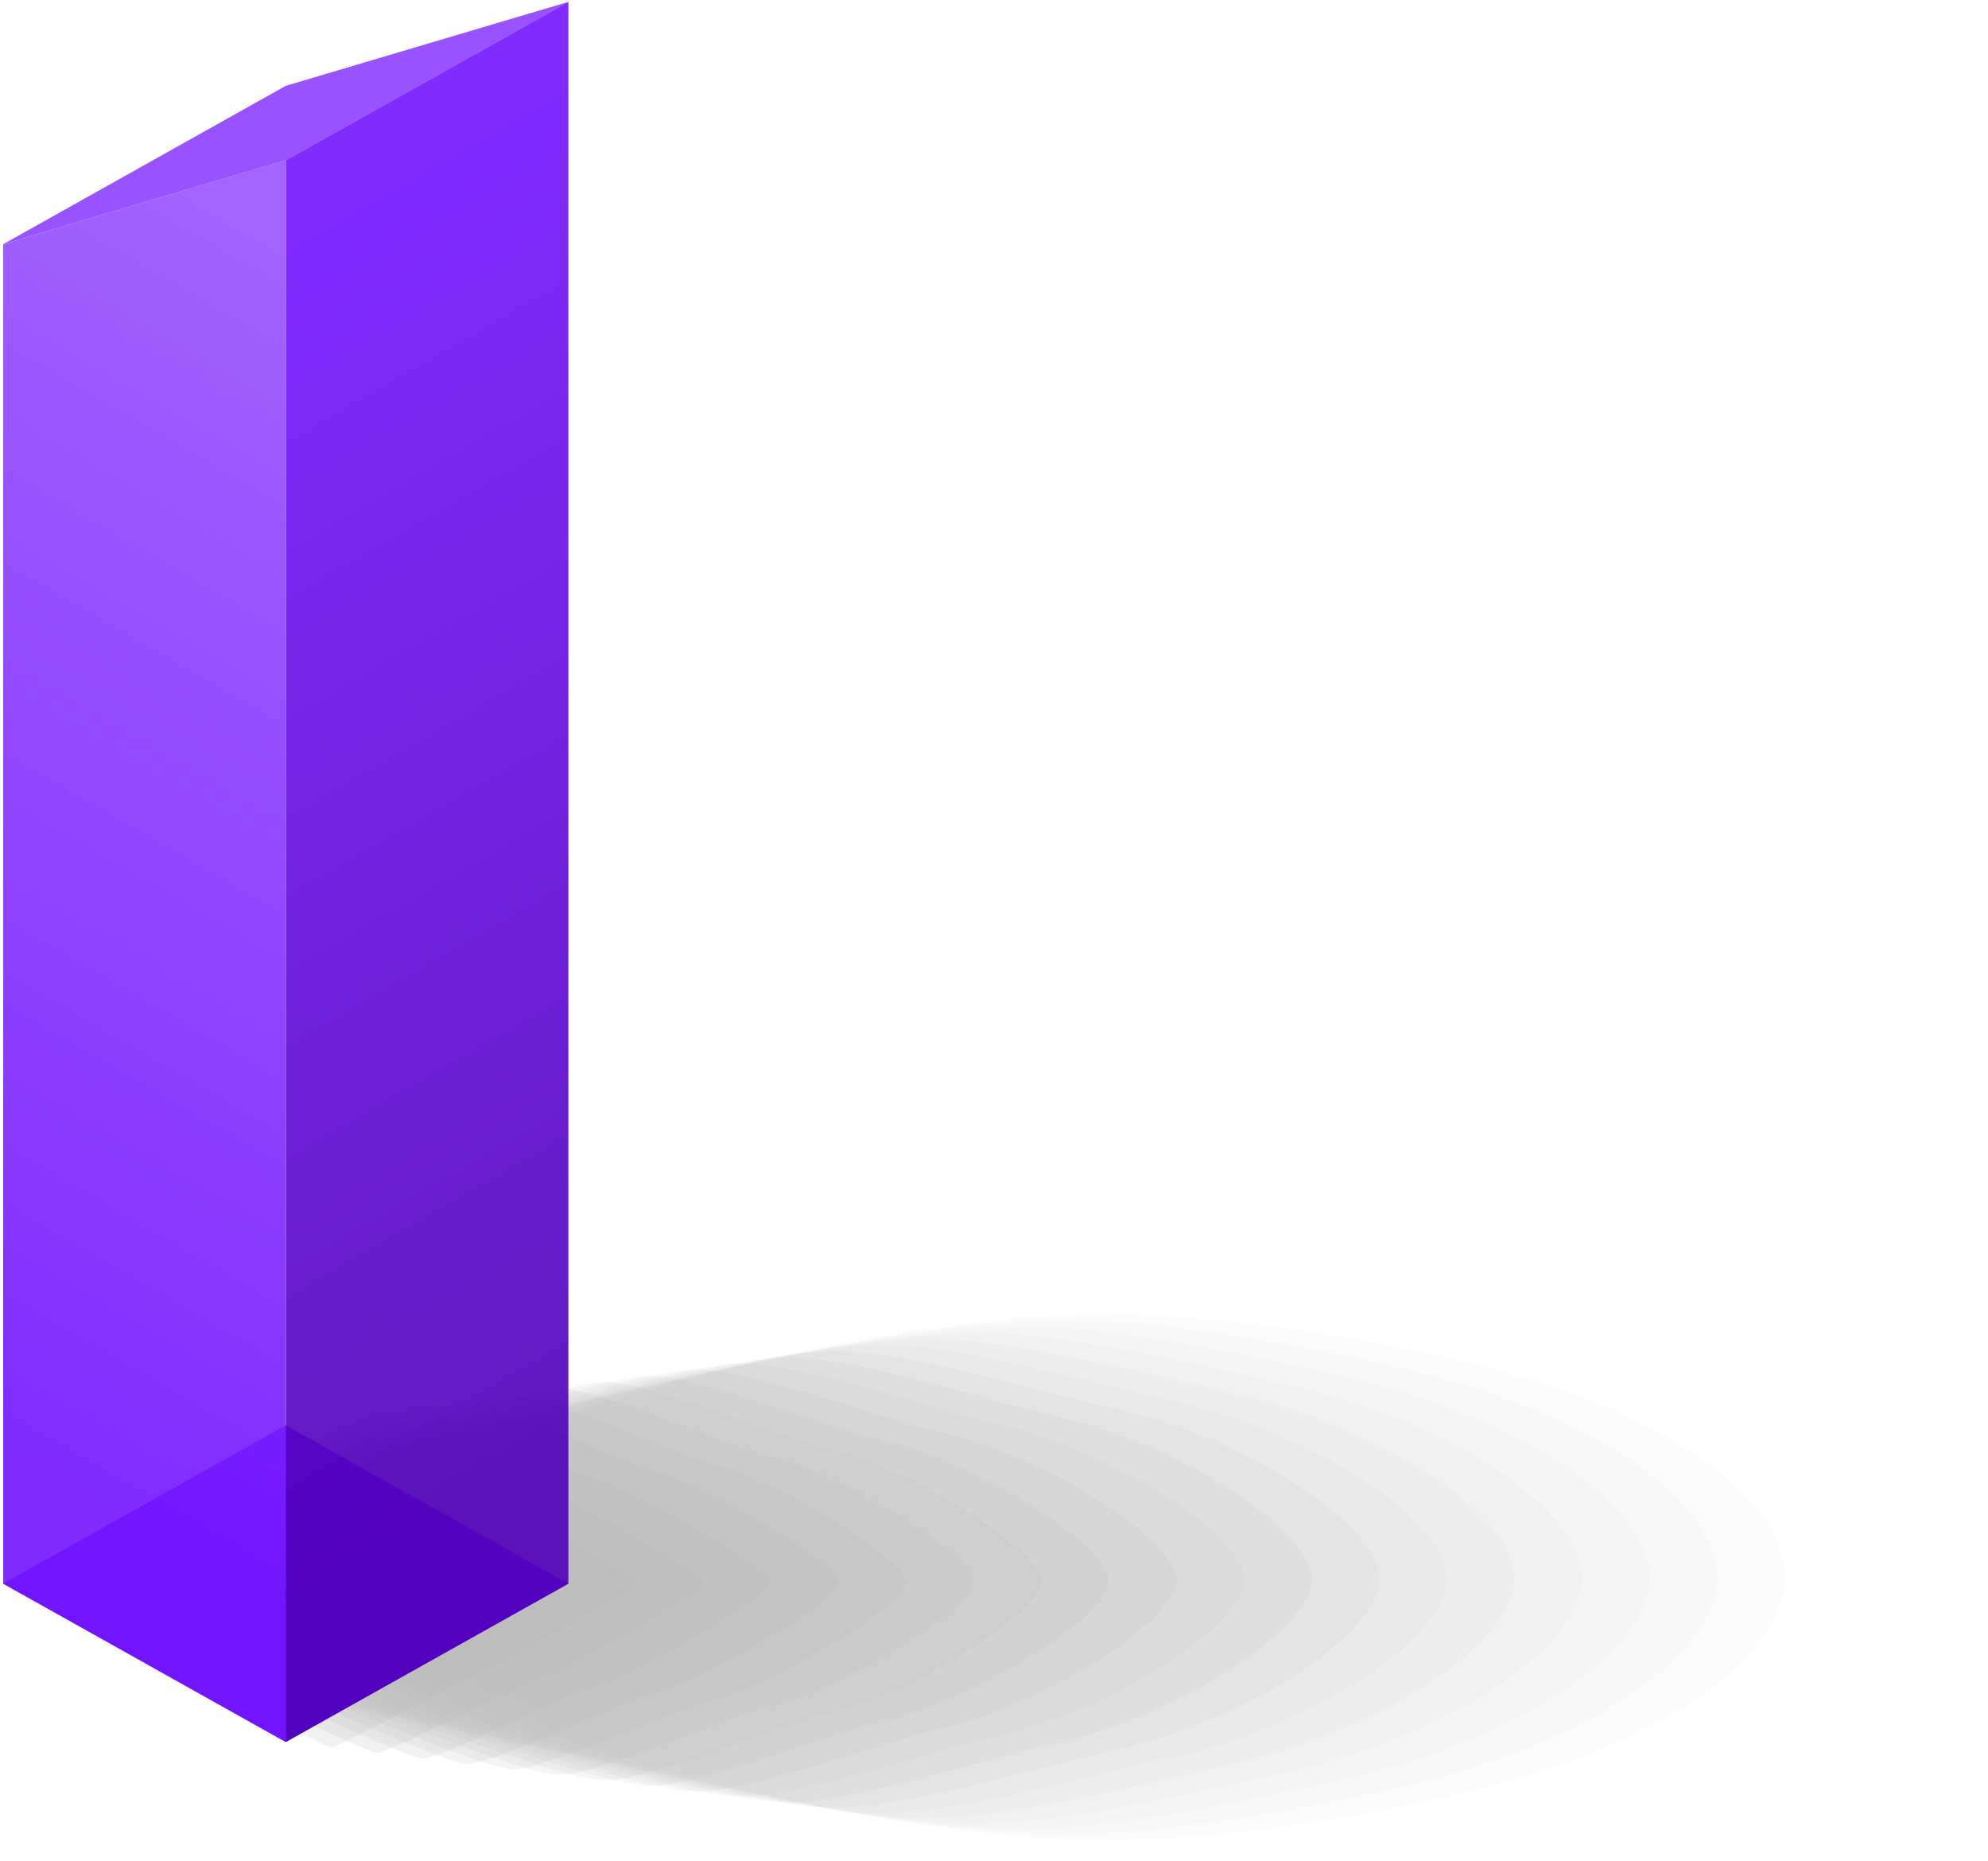 <svg width="360" height="337" viewBox="0 0 360 337" fill="none" xmlns="http://www.w3.org/2000/svg">
<g opacity="0.3">
<path opacity="0.02" d="M145.959 244.338C164.749 240.228 188.149 236.818 209.119 236.818C230.089 236.818 253.489 240.238 272.279 244.338C312.749 253.188 335.429 270.028 335.429 285.508C335.429 300.988 312.759 317.828 272.279 326.678C253.489 330.788 230.089 334.198 209.119 334.198C188.149 334.198 164.749 330.778 145.959 326.678C105.489 317.828 82.809 300.988 82.809 285.508C82.809 270.028 105.479 253.188 145.959 244.338Z" fill="black"/>
<path opacity="0.03" d="M139.658 245.808C157.458 241.918 180.978 237.928 200.838 237.928C220.698 237.928 244.218 241.918 262.018 245.808C300.358 254.188 323.188 270.898 323.188 285.568C323.188 300.228 300.358 316.948 262.018 325.328C244.218 329.218 220.698 333.208 200.838 333.208C180.978 333.208 157.458 329.218 139.658 325.328C101.318 316.948 78.488 300.238 78.488 285.568C78.488 270.898 101.318 254.188 139.658 245.808Z" fill="black"/>
<path opacity="0.04" d="M133.348 247.289C150.158 243.619 173.788 239.049 192.548 239.049C211.308 239.049 234.938 243.619 251.748 247.289C287.958 255.199 310.948 271.779 310.948 285.629C310.948 299.479 287.968 316.059 251.748 323.969C234.938 327.639 211.308 332.209 192.548 332.209C173.788 332.209 150.158 327.639 133.348 323.969C97.138 316.059 74.148 299.479 74.148 285.629C74.148 271.779 97.128 255.199 133.348 247.289Z" fill="black"/>
<path opacity="0.05" d="M127.048 248.768C142.868 245.308 166.618 240.168 184.268 240.168C201.928 240.168 225.668 245.308 241.488 248.768C275.568 256.218 298.708 272.668 298.708 285.698C298.708 298.728 275.578 315.178 241.488 322.628C225.668 326.088 201.918 331.228 184.268 331.228C166.608 331.228 142.868 326.088 127.048 322.628C92.968 315.178 69.828 298.728 69.828 285.698C69.828 272.668 92.958 256.218 127.048 248.768Z" fill="black"/>
<path opacity="0.06" d="M120.738 250.249C135.568 247.009 159.428 241.289 175.988 241.289C192.548 241.289 216.408 247.009 231.238 250.249C263.188 257.229 286.478 273.549 286.478 285.769C286.478 297.989 263.188 314.309 231.238 321.289C216.408 324.529 192.548 330.249 175.988 330.249C159.438 330.249 135.568 324.529 120.738 321.289C88.788 314.309 65.498 297.989 65.498 285.769C65.498 273.549 88.788 257.229 120.738 250.249Z" fill="black"/>
<path opacity="0.07" d="M114.438 251.718C128.278 248.688 152.258 242.398 167.708 242.398C183.158 242.398 207.138 248.688 220.978 251.718C250.798 258.238 274.248 274.418 274.248 285.828C274.248 297.238 250.808 313.418 220.978 319.938C207.138 322.968 183.158 329.258 167.708 329.258C152.258 329.258 128.278 322.968 114.438 319.938C84.618 313.418 61.168 297.238 61.168 285.828C61.168 274.418 84.608 258.238 114.438 251.718Z" fill="black"/>
<path opacity="0.08" d="M108.128 253.198C120.978 250.388 145.078 243.518 159.418 243.518C173.768 243.518 197.858 250.388 210.708 253.198C238.398 259.248 261.998 275.298 261.998 285.888C261.998 296.478 238.398 312.528 210.708 318.578C197.858 321.388 173.758 328.258 159.418 328.258C145.068 328.258 120.978 321.388 108.128 318.578C80.438 312.528 56.838 296.478 56.838 285.888C56.838 275.298 80.438 259.248 108.128 253.198Z" fill="black"/>
<path opacity="0.09" d="M101.828 254.678C113.688 252.088 137.898 244.648 151.148 244.648C164.398 244.648 188.598 252.088 200.468 254.678C226.028 260.268 249.778 276.188 249.778 285.958C249.778 295.728 226.028 311.658 200.468 317.238C188.608 319.828 164.398 327.268 151.148 327.268C137.898 327.268 113.698 319.828 101.828 317.238C76.268 311.648 52.518 295.728 52.518 285.958C52.518 276.188 76.268 260.258 101.828 254.678Z" fill="black"/>
<path opacity="0.1" d="M95.517 256.148C106.398 253.768 130.717 245.758 142.857 245.758C154.997 245.758 179.317 253.778 190.197 256.148C213.627 261.268 237.528 277.058 237.528 286.018C237.528 294.978 213.627 310.768 190.197 315.888C179.317 318.268 154.997 326.278 142.857 326.278C130.717 326.278 106.398 318.258 95.517 315.888C72.088 310.768 48.188 294.978 48.188 286.018C48.188 277.058 72.088 261.268 95.517 256.148Z" fill="black"/>
<path opacity="0.1" d="M89.208 257.629C99.098 255.469 123.538 246.879 134.568 246.879C145.598 246.879 170.038 255.469 179.928 257.629C201.228 262.289 225.288 277.939 225.288 286.089C225.288 294.239 201.228 309.889 179.928 314.549C170.038 316.709 145.598 325.299 134.568 325.299C123.538 325.299 99.098 316.709 89.208 314.549C67.908 309.889 43.848 294.239 43.848 286.089C43.848 277.939 67.908 262.289 89.208 257.629Z" fill="black"/>
<path opacity="0.11" d="M82.909 259.108C91.809 257.168 116.359 247.998 126.289 247.998C136.219 247.998 160.779 257.158 169.669 259.108C188.839 263.298 213.049 278.818 213.049 286.158C213.049 293.498 188.839 309.018 169.669 313.208C160.769 315.148 136.219 324.318 126.289 324.318C116.359 324.318 91.799 315.158 82.909 313.208C63.739 309.018 39.529 293.498 39.529 286.158C39.529 278.818 63.739 263.298 82.909 259.108Z" fill="black"/>
<path opacity="0.12" d="M76.599 260.589C84.509 258.859 109.179 249.119 118.009 249.119C126.839 249.119 151.509 258.859 159.419 260.589C176.459 264.309 200.819 279.709 200.819 286.219C200.819 292.729 176.459 308.129 159.419 311.849C151.509 313.579 126.839 323.319 118.009 323.319C109.179 323.319 84.509 313.579 76.599 311.849C59.559 308.129 35.199 292.729 35.199 286.219C35.199 279.709 59.559 264.309 76.599 260.589Z" fill="black"/>
<path opacity="0.13" d="M70.299 262.059C77.219 260.549 102.009 250.229 109.729 250.229C117.449 250.229 142.239 260.539 149.159 262.059C164.069 265.319 188.589 280.579 188.589 286.279C188.589 291.979 164.069 307.239 149.159 310.499C142.239 312.009 117.449 322.329 109.729 322.329C102.009 322.329 77.219 312.019 70.299 310.499C55.389 307.239 30.869 291.979 30.869 286.279C30.869 280.579 55.389 265.319 70.299 262.059Z" fill="black"/>
<path opacity="0.14" d="M63.989 263.538C69.919 262.238 94.819 251.348 101.439 251.348C108.059 251.348 132.959 262.238 138.889 263.538C151.669 266.328 176.339 281.458 176.339 286.348C176.339 291.238 151.669 306.368 138.889 309.158C132.959 310.458 108.059 321.348 101.439 321.348C94.819 321.348 69.919 310.458 63.989 309.158C51.209 306.368 26.539 291.238 26.539 286.348C26.539 281.458 51.209 266.328 63.989 263.538Z" fill="black"/>
<path opacity="0.15" d="M57.689 265.019C62.629 263.939 87.649 252.479 93.169 252.479C98.689 252.479 123.699 263.939 128.649 265.019C139.299 267.349 164.119 282.339 164.119 286.419C164.119 290.499 139.299 305.489 128.649 307.819C123.709 308.899 98.689 320.359 93.169 320.359C87.649 320.359 62.639 308.899 57.689 307.819C47.039 305.489 22.219 290.499 22.219 286.419C22.219 282.339 47.039 267.349 57.689 265.019Z" fill="black"/>
<path opacity="0.16" d="M51.379 266.488C55.329 265.628 80.459 253.588 84.879 253.588C89.299 253.588 114.419 265.628 118.379 266.488C126.899 268.348 151.879 283.218 151.879 286.478C151.879 289.738 126.899 304.598 118.379 306.468C114.429 307.328 89.299 319.368 84.879 319.368C80.459 319.368 55.339 307.328 51.379 306.468C42.859 304.608 17.879 289.738 17.879 286.478C17.879 283.218 42.859 268.358 51.379 266.488Z" fill="black"/>
<path opacity="0.17" d="M45.079 267.969C48.049 267.319 73.289 254.709 76.599 254.709C79.909 254.709 105.149 267.319 108.119 267.969C114.509 269.369 139.639 284.099 139.639 286.539C139.639 288.979 114.509 303.719 108.119 305.109C105.149 305.759 79.909 318.369 76.599 318.369C73.289 318.369 48.049 305.759 45.079 305.109C38.689 303.709 13.559 288.979 13.559 286.539C13.559 284.099 38.689 269.359 45.079 267.969Z" fill="black"/>
<path opacity="0.18" d="M38.769 269.448C40.748 269.018 66.109 255.828 68.308 255.828C70.508 255.828 95.879 269.018 97.849 269.448C102.109 270.378 127.389 284.978 127.389 286.608C127.389 288.238 102.109 302.838 97.849 303.768C95.868 304.198 70.508 317.388 68.308 317.388C66.109 317.388 40.739 304.198 38.769 303.768C34.508 302.838 9.229 288.238 9.229 286.608C9.229 284.978 34.508 270.378 38.769 269.448Z" fill="black"/>
<path opacity="0.19" d="M32.459 270.929C33.449 270.709 58.919 256.949 60.029 256.949C61.139 256.949 86.609 270.709 87.599 270.929C89.729 271.399 115.169 285.859 115.169 286.679C115.169 287.499 89.729 301.959 87.599 302.429C86.609 302.649 61.139 316.409 60.029 316.409C58.919 316.409 33.449 302.649 32.459 302.429C30.329 301.959 4.889 287.499 4.889 286.679C4.889 285.859 30.329 271.399 32.459 270.929Z" fill="black"/>
<path opacity="0.2" d="M51.748 315.408L26.158 301.078L0.568 286.738L26.158 272.398L51.748 258.068L77.338 272.398L102.928 286.738L77.338 301.078L51.748 315.408Z" fill="black"/>
</g>
<path d="M0.568 44.218L51.758 29.008L102.928 0.338L51.758 15.538L0.568 44.218Z" fill="#9852FF"/>
<path d="M102.928 286.738L51.748 315.408L0.568 286.738L51.748 258.068L102.928 286.738Z" fill="#7314FF"/>
<path opacity="0.9" d="M51.758 29.008V315.408L102.928 286.738V0.338L51.758 29.008Z" fill="url(#paint0_linear_2736_16422)"/>
<path opacity="0.9" d="M51.748 29.008V315.408L0.578 286.738V44.218L51.748 29.008Z" fill="url(#paint1_linear_2736_16422)"/>
<defs>
<linearGradient id="paint0_linear_2736_16422" x1="129.078" y1="247.478" x2="22.348" y2="62.628" gradientUnits="userSpaceOnUse">
<stop stop-color="#5000B8"/>
<stop offset="1" stop-color="#7314FF"/>
</linearGradient>
<linearGradient id="paint1_linear_2736_16422" x1="-16.072" y1="252.968" x2="90.648" y2="68.108" gradientUnits="userSpaceOnUse">
<stop stop-color="#7314FF"/>
<stop offset="1" stop-color="#9852FF"/>
</linearGradient>
</defs>
</svg>
